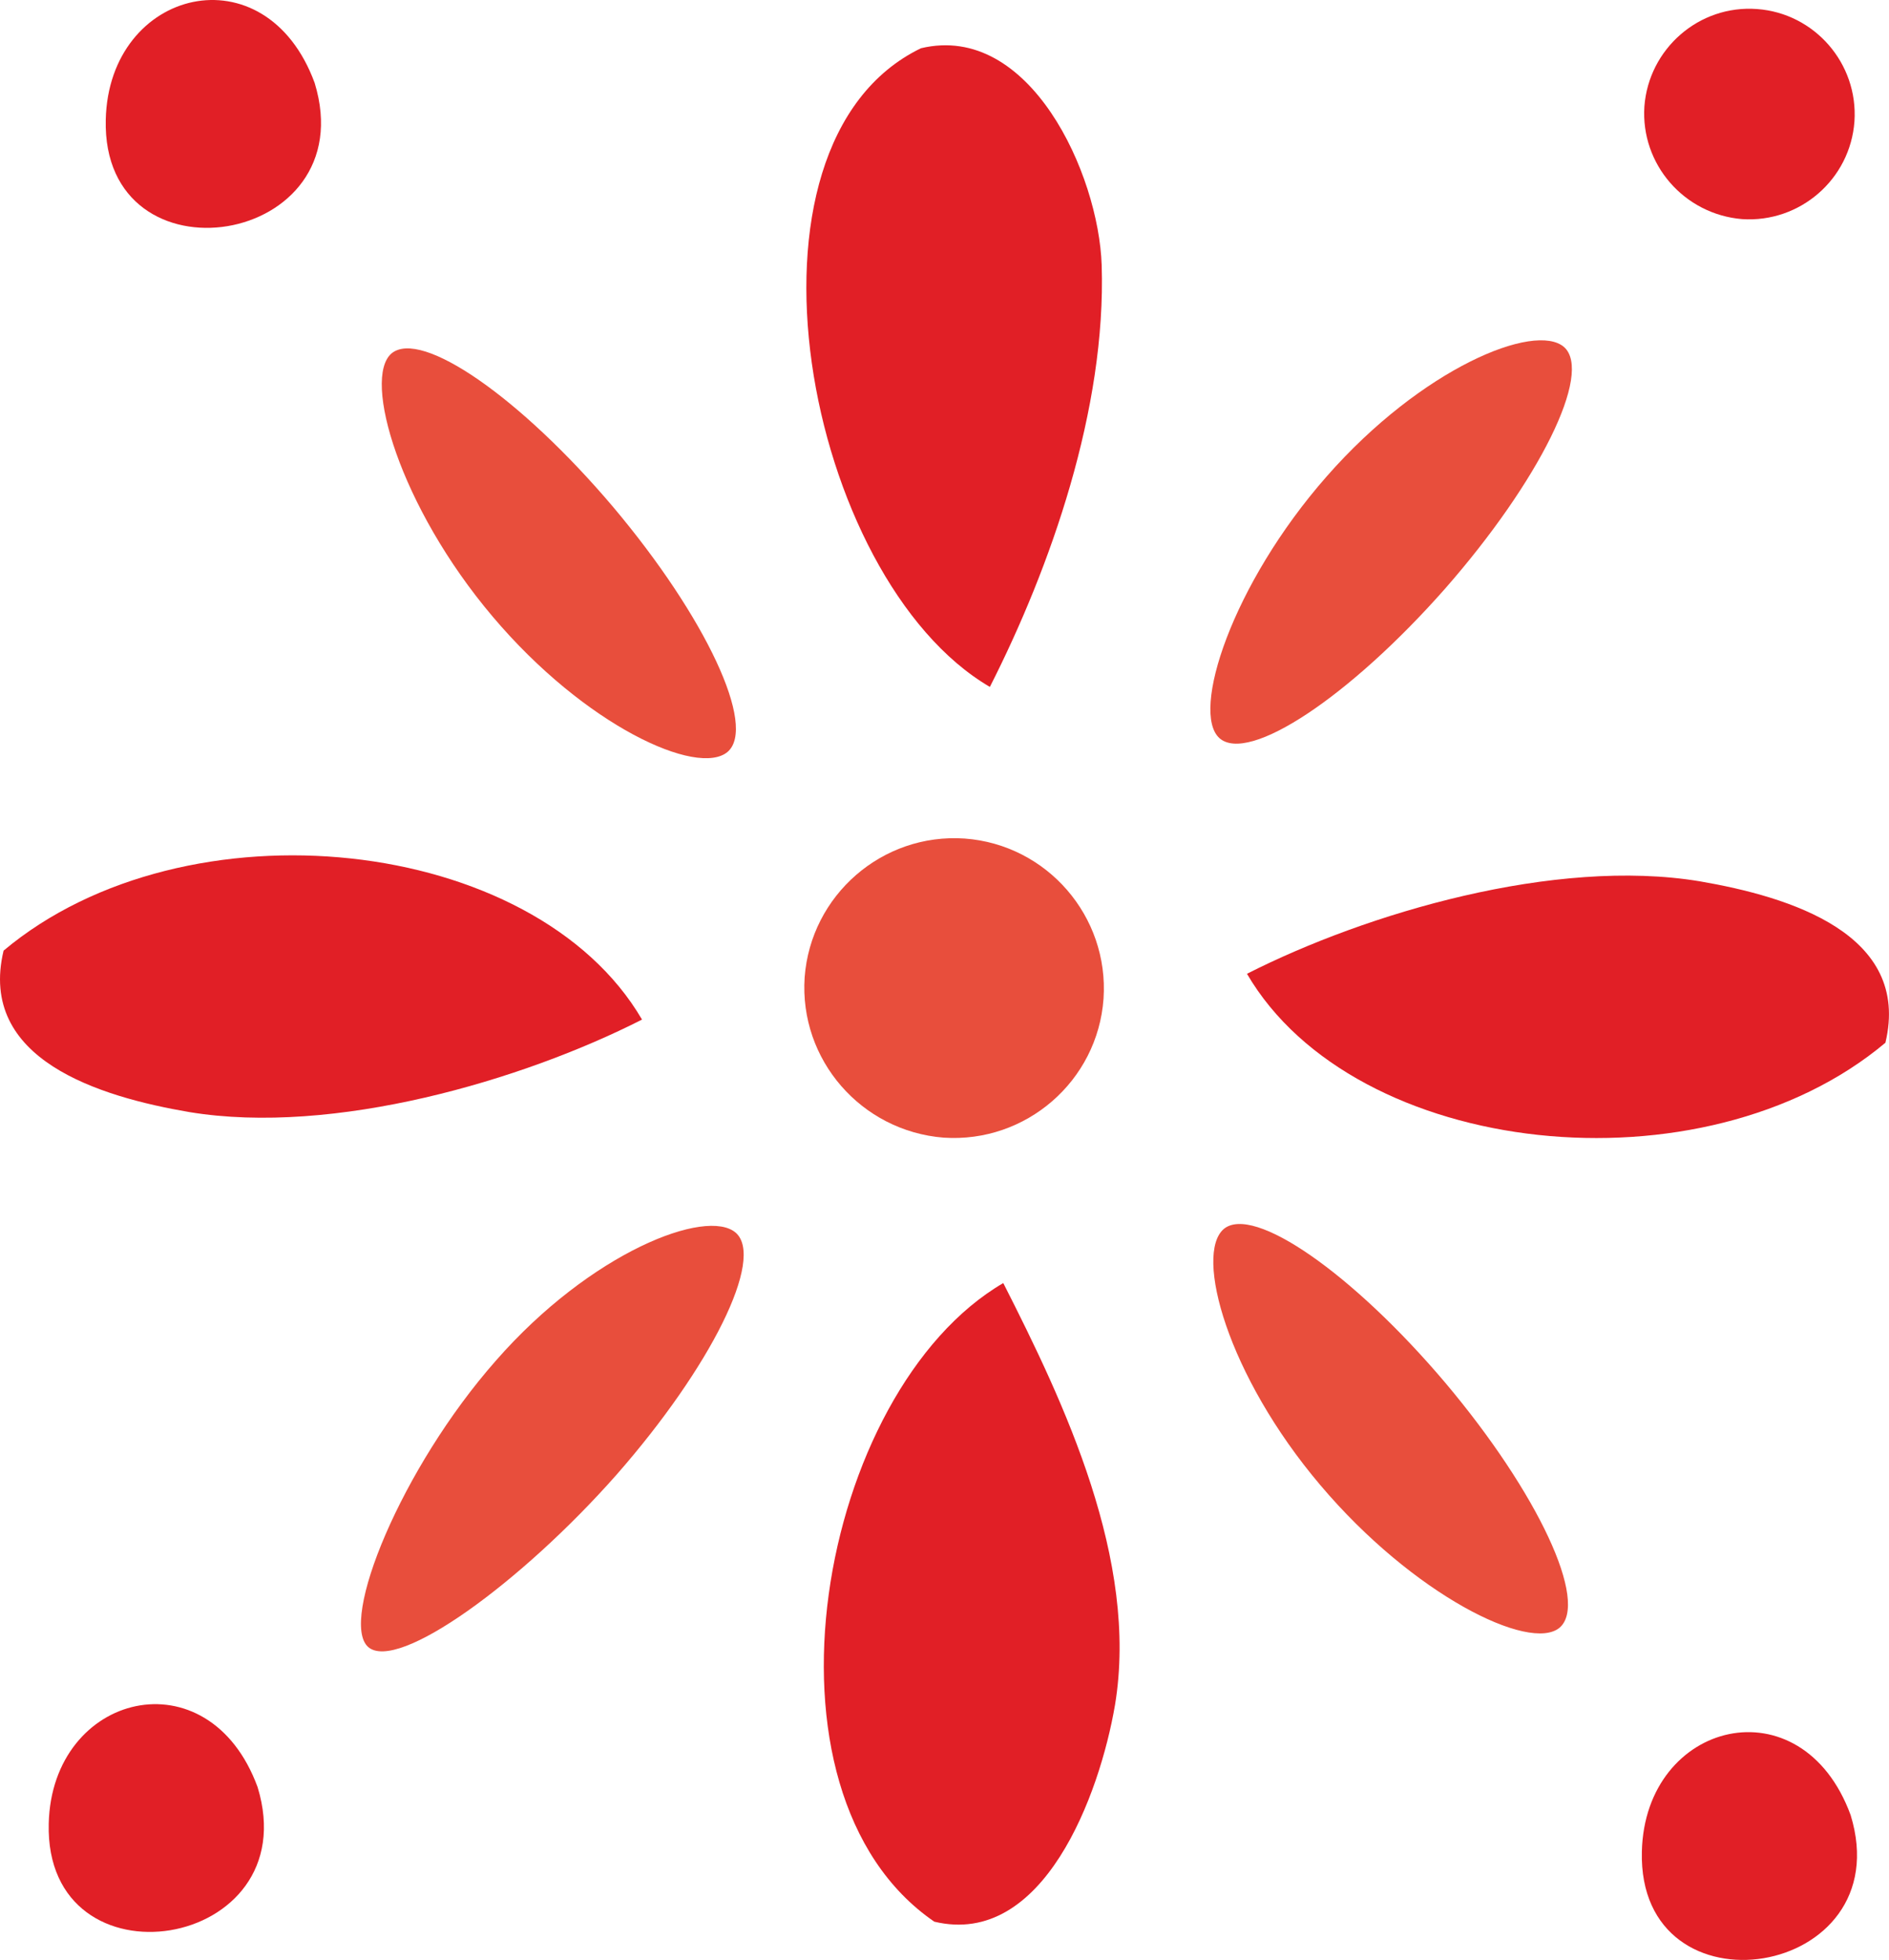 <?xml version="1.0" encoding="utf-8"?>
<!-- Generator: Adobe Illustrator 16.0.0, SVG Export Plug-In . SVG Version: 6.00 Build 0)  -->
<!DOCTYPE svg PUBLIC "-//W3C//DTD SVG 1.1//EN" "http://www.w3.org/Graphics/SVG/1.1/DTD/svg11.dtd">
<svg version="1.1" id="Layer_1" xmlns="http://www.w3.org/2000/svg" xmlns:xlink="http://www.w3.org/1999/xlink" x="0px" y="0px"
	 width="33.686px" height="34.938px" viewBox="0 0 33.686 34.938" enable-background="new 0 0 33.686 34.938" xml:space="preserve">
<g>
	<path fill="#E84E3C" d="M21.748,13.16c-0.521-0.463,0.221-2.746,1.91-4.667c1.693-1.929,3.715-2.758,4.234-2.306
		c0.514,0.46-0.441,2.391-2.127,4.312C24.066,12.423,22.269,13.615,21.748,13.16"/>
	<path fill="#E84E3C" d="M6.566,29.36c-0.52-0.464,0.586-3.187,2.277-5.105c1.691-1.933,3.76-2.733,4.279-2.279
		c0.516,0.46-0.441,2.389-2.127,4.312C9.296,28.212,7.091,29.813,6.566,29.36"/>
	<path fill="#E84E3C" d="M12.974,13.404c-0.533,0.447-2.539-0.461-4.189-2.413C7.126,9.031,6.46,6.748,6.982,6.3
		c0.531-0.44,2.301,0.788,3.955,2.741C12.589,11.002,13.501,12.954,12.974,13.404"/>
	<path fill="#E84E3C" d="M27.812,29.015c-0.531,0.445-2.615-0.588-4.266-2.54c-1.662-1.96-2.248-4.116-1.723-4.567
		c0.527-0.439,2.297,0.789,3.951,2.742C27.427,26.611,28.339,28.563,27.812,29.015"/>
	<path fill="#E84E3C" d="M14.349,17.422c0.109-1.463,1.383-2.576,2.855-2.474c1.467,0.109,2.574,1.386,2.475,2.855
		c-0.105,1.468-1.383,2.576-2.852,2.477C15.359,20.163,14.25,18.892,14.349,17.422"/>
	<path fill="#E11F26" d="M29.324,1.896c0.078-1.026,0.973-1.812,2.008-1.735c1.027,0.074,1.807,0.971,1.738,2.002
		c-0.074,1.034-0.973,1.812-2.004,1.743C30.033,3.82,29.255,2.928,29.324,1.896"/>
	<path fill="#E11F26" d="M29.279,33.006c0.055-2.337,2.85-3.029,3.723-0.65C33.898,35.278,29.203,36.022,29.279,33.006"/>
	<path fill="#E11F26" d="M1.886,2.132C1.941-0.21,4.738-0.899,5.611,1.478C6.507,4.401,1.812,5.146,1.886,2.132"/>
	<path fill="#E11F26" d="M0.869,32.508c0.055-2.338,2.852-3.03,3.725-0.65C5.486,34.778,0.794,35.522,0.869,32.508"/>
	<path fill-rule="evenodd" clip-rule="evenodd" fill="#E11F26" d="M3.376,19.824c-1.604-0.274-3.777-0.936-3.312-2.878
		c3.252-2.729,9.463-2.062,11.385,1.229C9.316,19.26,5.953,20.249,3.376,19.824"/>
	<path fill-rule="evenodd" clip-rule="evenodd" fill="#E11F26" d="M30.31,15.71c1.604,0.275,3.775,0.937,3.312,2.878
		c-3.252,2.73-9.463,2.062-11.385-1.229C24.371,16.275,27.732,15.283,30.31,15.71"/>
	<path fill-rule="evenodd" clip-rule="evenodd" fill="#E11F26" d="M19.884,30.39c-0.273,1.604-1.279,4.332-3.223,3.866
		c-3.367-2.312-2.062-9.462,1.23-11.384C18.976,25.005,20.31,27.812,19.884,30.39"/>
	<path fill-rule="evenodd" clip-rule="evenodd" fill="#E11F26" d="M17.652,12.245c-3.291-1.922-4.766-9.673-1.229-11.385
		c1.941-0.464,3.17,2.24,3.223,3.867C19.728,7.289,18.736,10.112,17.652,12.245"/>
</g>
</svg>
